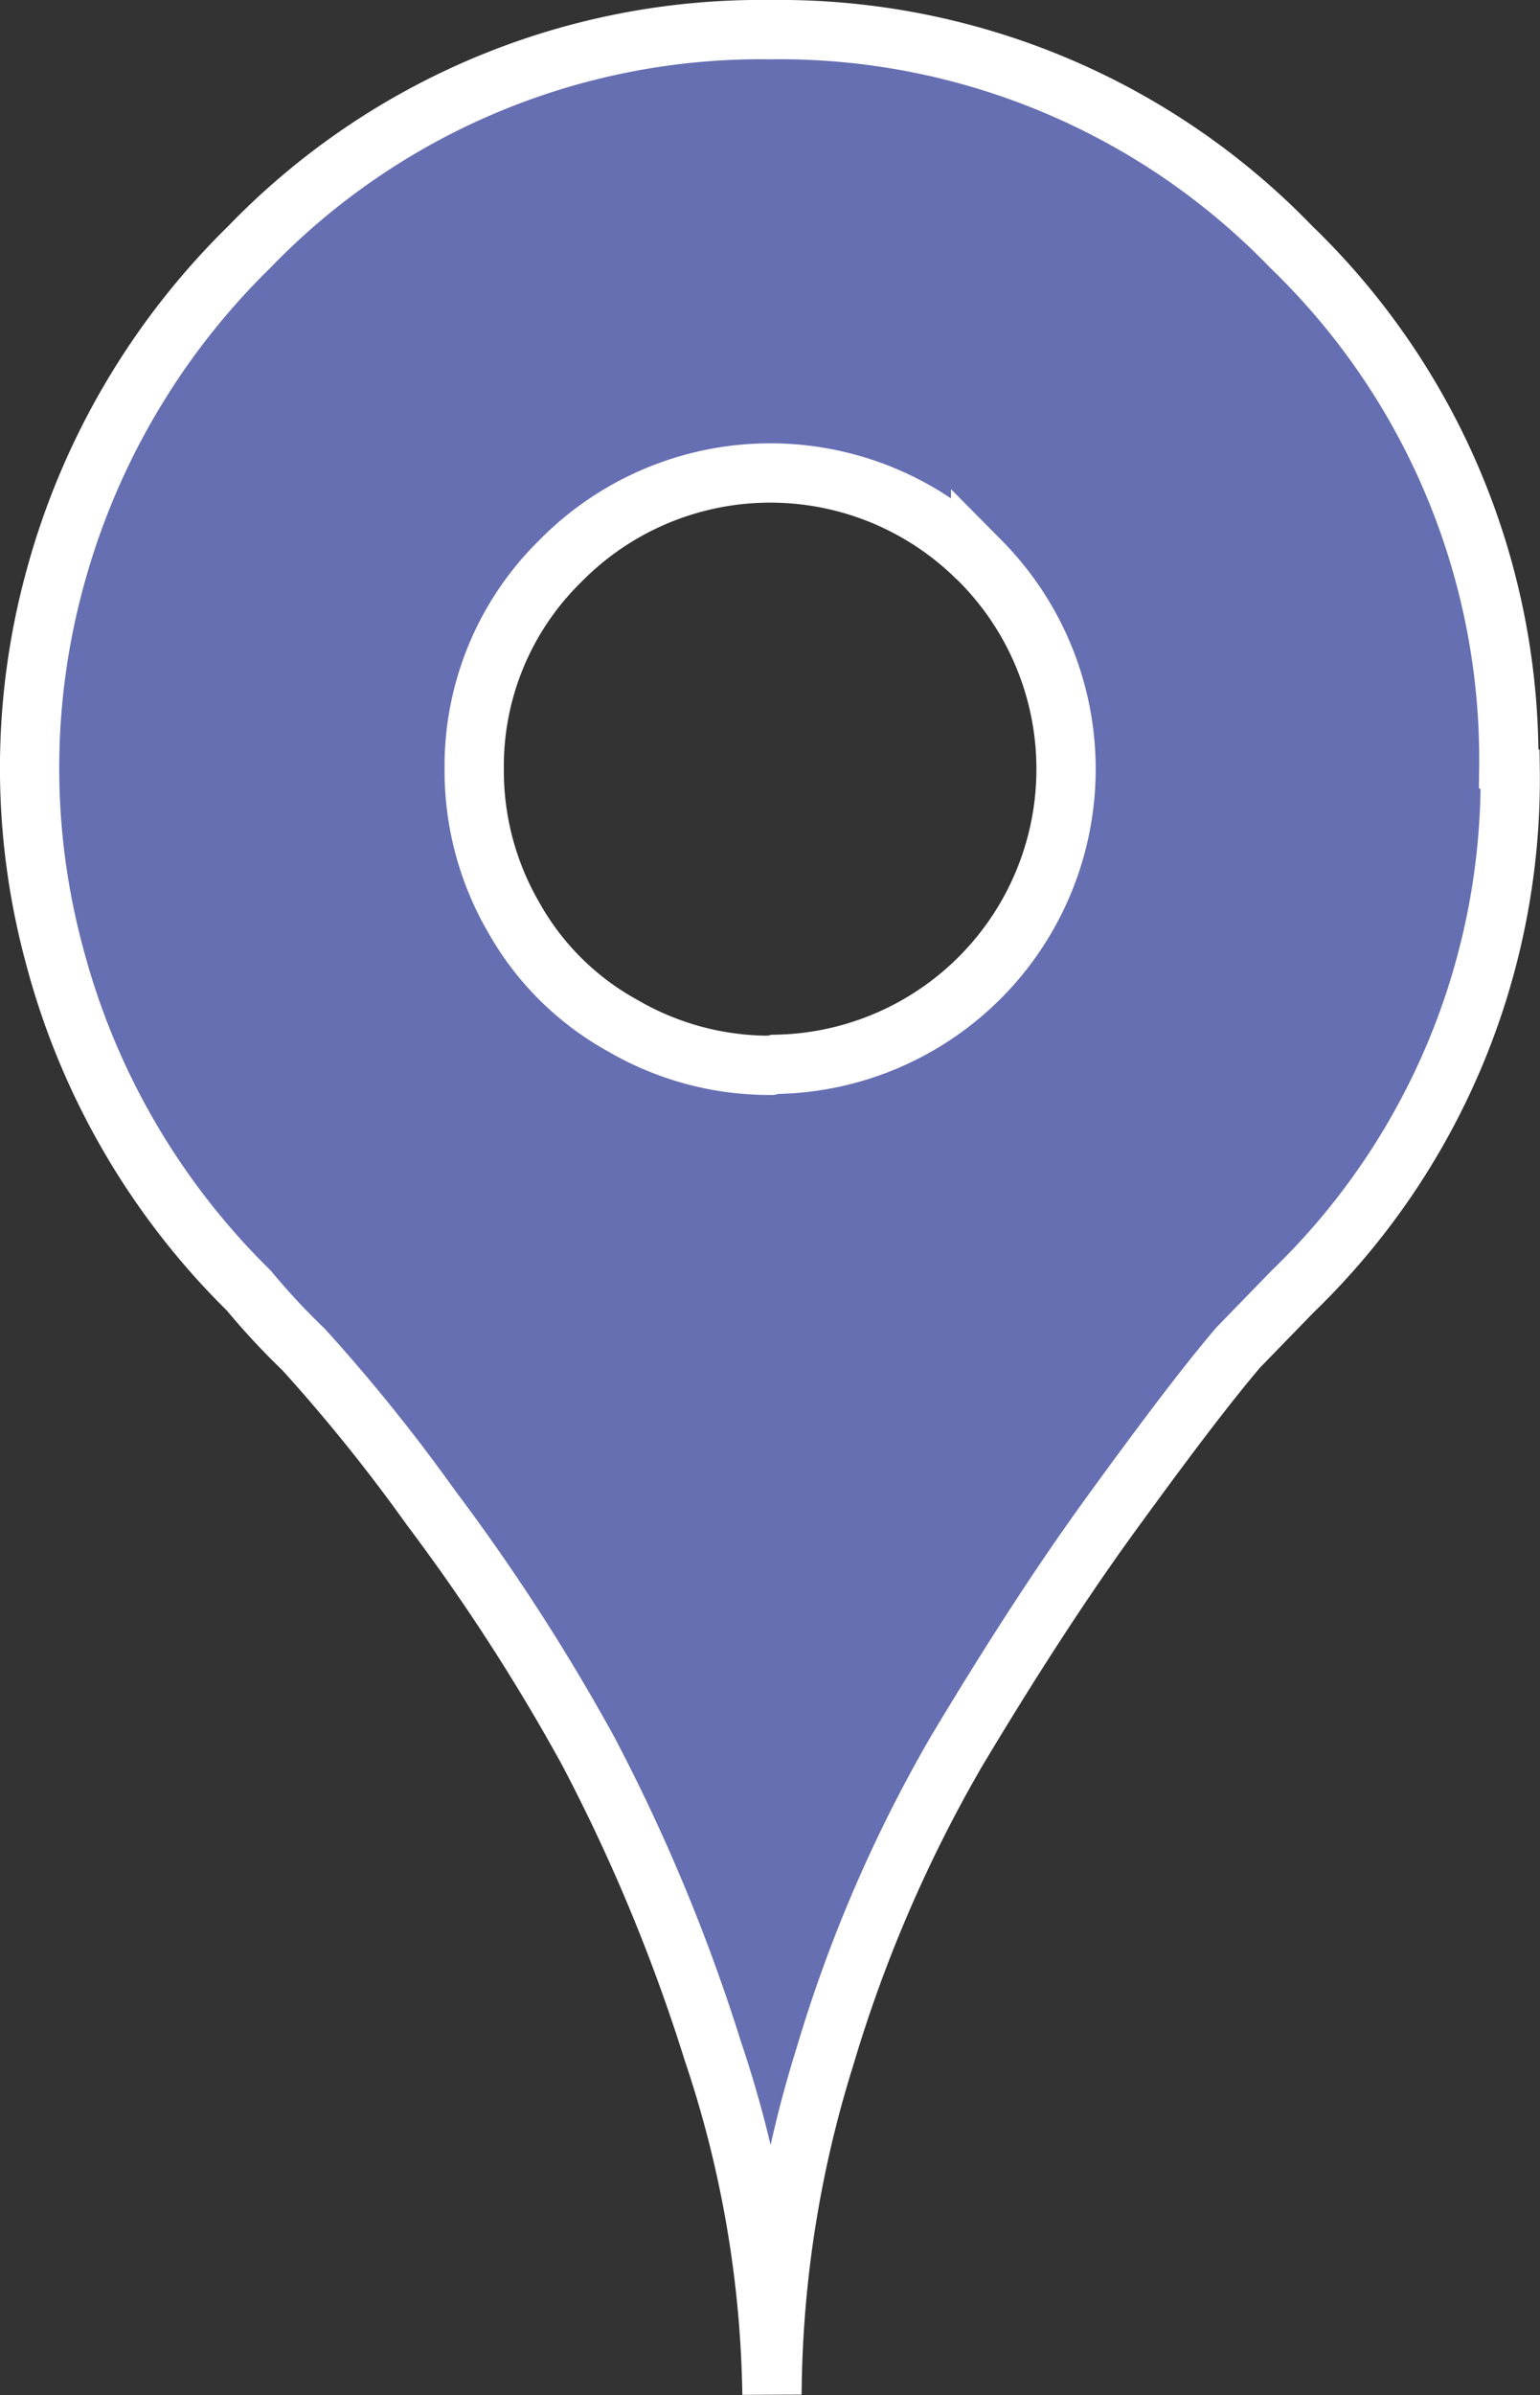 <svg id="Ebene_1" data-name="Ebene 1" xmlns="http://www.w3.org/2000/svg" viewBox="0 0 77.94 121.15"><rect x="0" y="0" width="77.94" height="121.15" fill="#333333" stroke="none"/><path d="M76.36,38.89a36,36,0,0,0-11-26.39A36,36,0,0,0,39,1.5a36,36,0,0,0-26.39,11A37,37,0,0,0,2.78,29.28a36.35,36.35,0,0,0,0,19.14,36.94,36.94,0,0,0,9.81,16.86,35.9,35.9,0,0,0,2.79,3,88.36,88.36,0,0,1,6.44,8,102.62,102.62,0,0,1,7.93,12.26,90.83,90.83,0,0,1,6.32,15.19,56.87,56.87,0,0,1,3,17.39A58.42,58.42,0,0,1,41.76,104a71,71,0,0,1,6.66-15.43c2.65-4.42,5.24-8.45,7.82-12s4.72-6.4,6.43-8.41l2.76-2.84a36,36,0,0,0,11-26.4ZM39,53.89a14.75,14.75,0,0,1-7.47-2A14.14,14.14,0,0,1,26,46.41a14.76,14.76,0,0,1-2-7.48,14.52,14.52,0,0,1,4.33-10.52,14.9,14.9,0,0,1,21.08-.23l.06.05.16.16a14.94,14.94,0,0,1-10.4,25.45Z" transform="translate(0 0)" style="fill:#666fb2;stroke:#fff;stroke-miterlimit:10;stroke-width:3px;fill-rule:evenodd"/></svg>